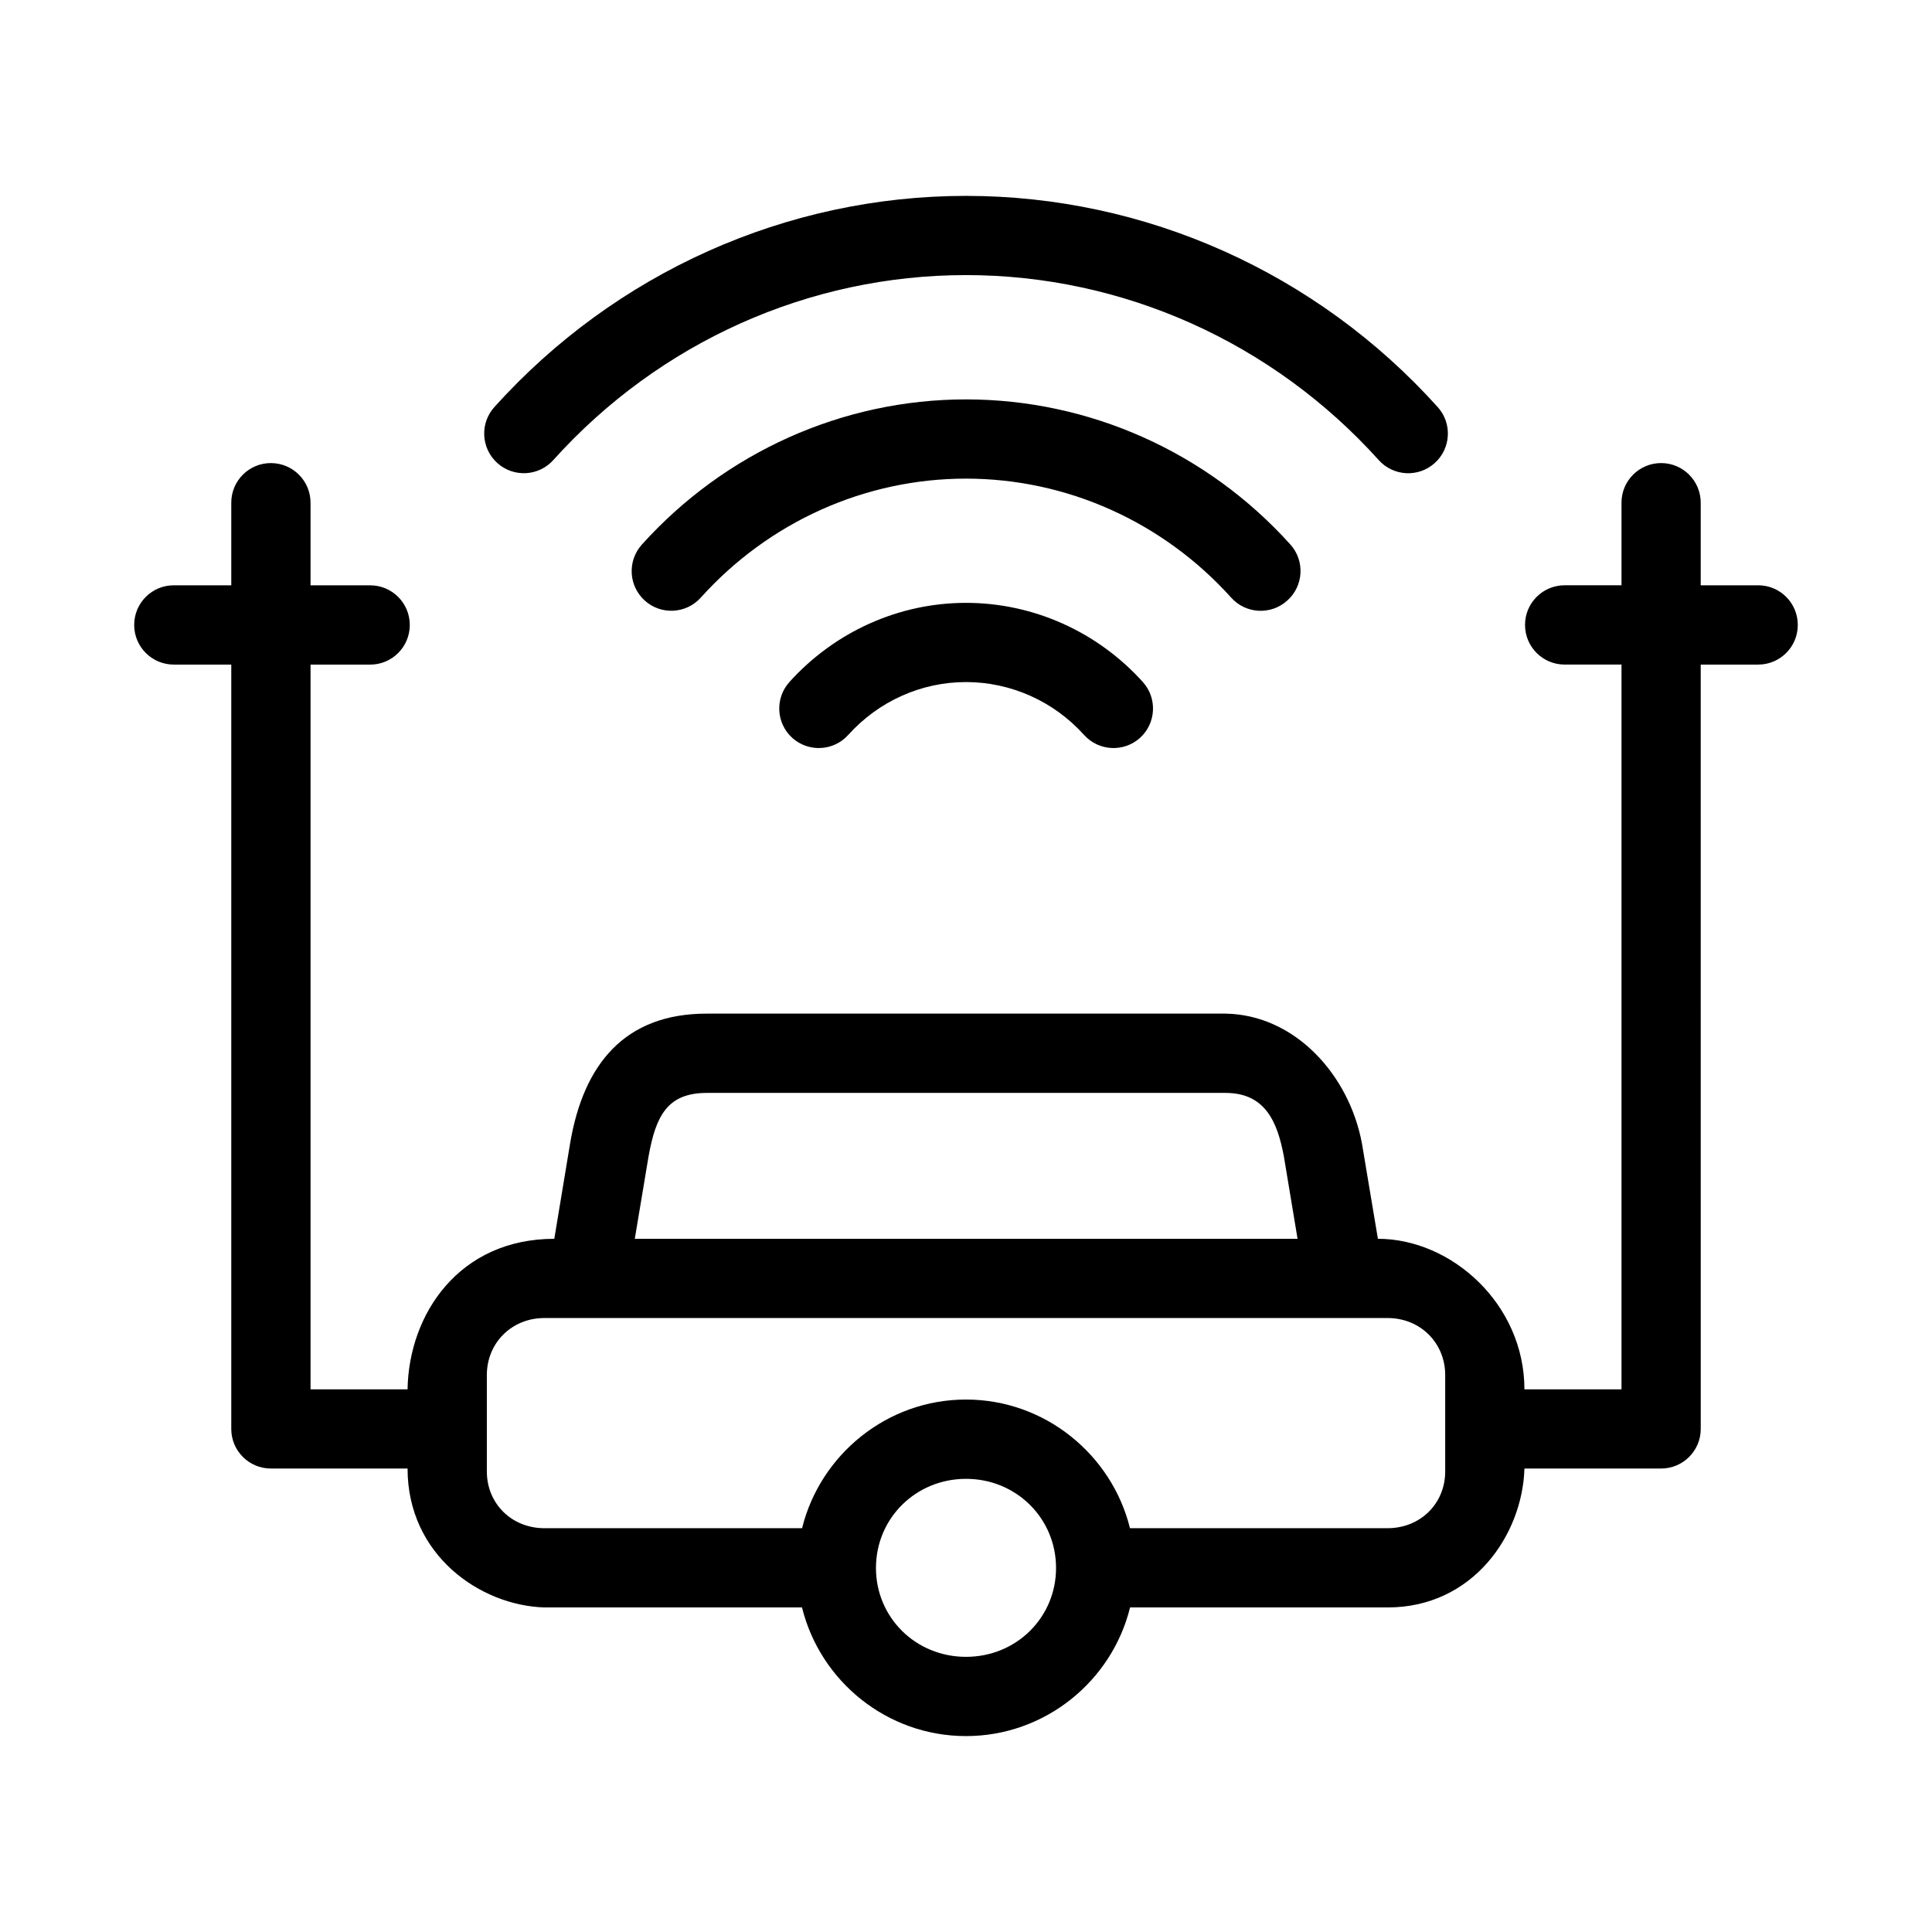 <?xml version="1.0" encoding="UTF-8"?>
<!-- The Best Svg Icon site in the world: iconSvg.co, Visit us! https://iconsvg.co -->
<svg fill="#000000" width="800px" height="800px" version="1.1" viewBox="144 144 512 512" xmlns="http://www.w3.org/2000/svg">
 <path d="m400 195.91c-47.539 0-92.902 20.336-124.97 55.945-3.906 4.312-3.555 10.98 0.777 14.863 4.332 3.891 11 3.512 14.863-0.84 28.141-31.254 67.766-48.977 109.33-48.977 41.566 0 81.266 17.793 109.41 49.059 3.883 4.289 10.5 4.629 14.801 0.758 4.336-3.883 4.684-10.551 0.777-14.863-32.066-35.621-77.441-55.945-124.99-55.945zm-85.918 92.434c-3.863 4.305-3.516 10.926 0.777 14.801 4.312 3.906 10.98 3.555 14.863-0.777 18.105-20.113 43.562-31.527 70.273-31.527 26.707 0 52.168 11.422 70.273 31.527 3.883 4.348 10.566 4.699 14.883 0.777 4.348-3.883 4.699-10.566 0.777-14.883-22.031-24.465-53.25-38.418-85.938-38.418s-63.883 14.031-85.914 38.5zm-98.258-21.625c-5.828-0.023-10.559 4.707-10.535 10.535v21.855h-15.172c-5.836-0.035-10.578 4.699-10.555 10.535 0.012 5.812 4.742 10.508 10.555 10.477h15.172v202.6c0.023 5.797 4.742 10.477 10.535 10.453h36.184c0 22.906 19.207 36.297 36.266 36.816h68.266c4.801 19.492 22.484 34.09 43.461 34.09s38.68-14.598 43.48-34.09h68.246c22.645 0 35.746-19.273 36.266-36.816h36.266c5.766-0.023 10.434-4.691 10.457-10.453l-0.008-202.6h15.273c5.773-0.023 10.445-4.703 10.453-10.477 0.02-5.797-4.656-10.516-10.453-10.535h-15.273v-21.855c0.02-5.797-4.66-10.516-10.457-10.535-5.828-0.023-10.559 4.707-10.535 10.535v21.852h-15.113c-5.797 0.023-10.477 4.738-10.453 10.535 0.012 5.773 4.684 10.453 10.453 10.477h15.113v192.07h-25.727c0-22.559-19.289-39.895-38.828-39.895l-4.242-25.336c-3.434-18.27-17.852-34.031-36.121-34.336h-137.52c-21.742 0-32.645 13.426-36.184 34.336l-4.199 25.34c-25.109 0-38.547 19.805-38.887 39.895l-25.711-0.004v-192.06h15.766c5.805 0.023 10.523-4.672 10.535-10.477 0.023-5.828-4.707-10.559-10.535-10.535h-15.766v-21.855c0.023-5.805-4.672-10.523-10.477-10.535zm137.37 58.035c-3.863 4.305-3.516 10.926 0.777 14.801 4.305 3.863 10.926 3.516 14.801-0.777 8.07-8.957 19.367-14.023 31.223-14.023 11.863 0 23.23 5.055 31.305 14.023 3.875 4.293 10.496 4.641 14.801 0.777 4.293-3.875 4.641-10.496 0.777-14.801-11.992-13.328-29.035-20.992-46.875-20.992-17.836 0-34.812 7.68-46.809 20.992zm-21.914 108.88h137.52c10.566 0 13.75 7.797 15.438 16.809l3.629 21.852-175.64 0.004 3.648-21.855c1.914-10.676 4.961-16.809 15.414-16.809zm-43.008 59.656h223.45c8.699 0 15.273 6.625 15.273 15.109v25.562c0 8.484-6.574 15.027-15.273 15.027h-68.266c-4.824-19.48-22.504-34.094-43.457-34.094s-38.613 14.613-43.441 34.09l-68.285 0.004c-8.699 0-15.254-6.543-15.254-15.027v-25.562c0-8.484 6.555-15.109 15.254-15.109zm111.73 42.617c13.359 0 23.863 10.512 23.863 23.617s-10.5 23.555-23.863 23.555c-13.359 0-23.863-10.449-23.863-23.555s10.5-23.617 23.863-23.617z"/>
</svg>